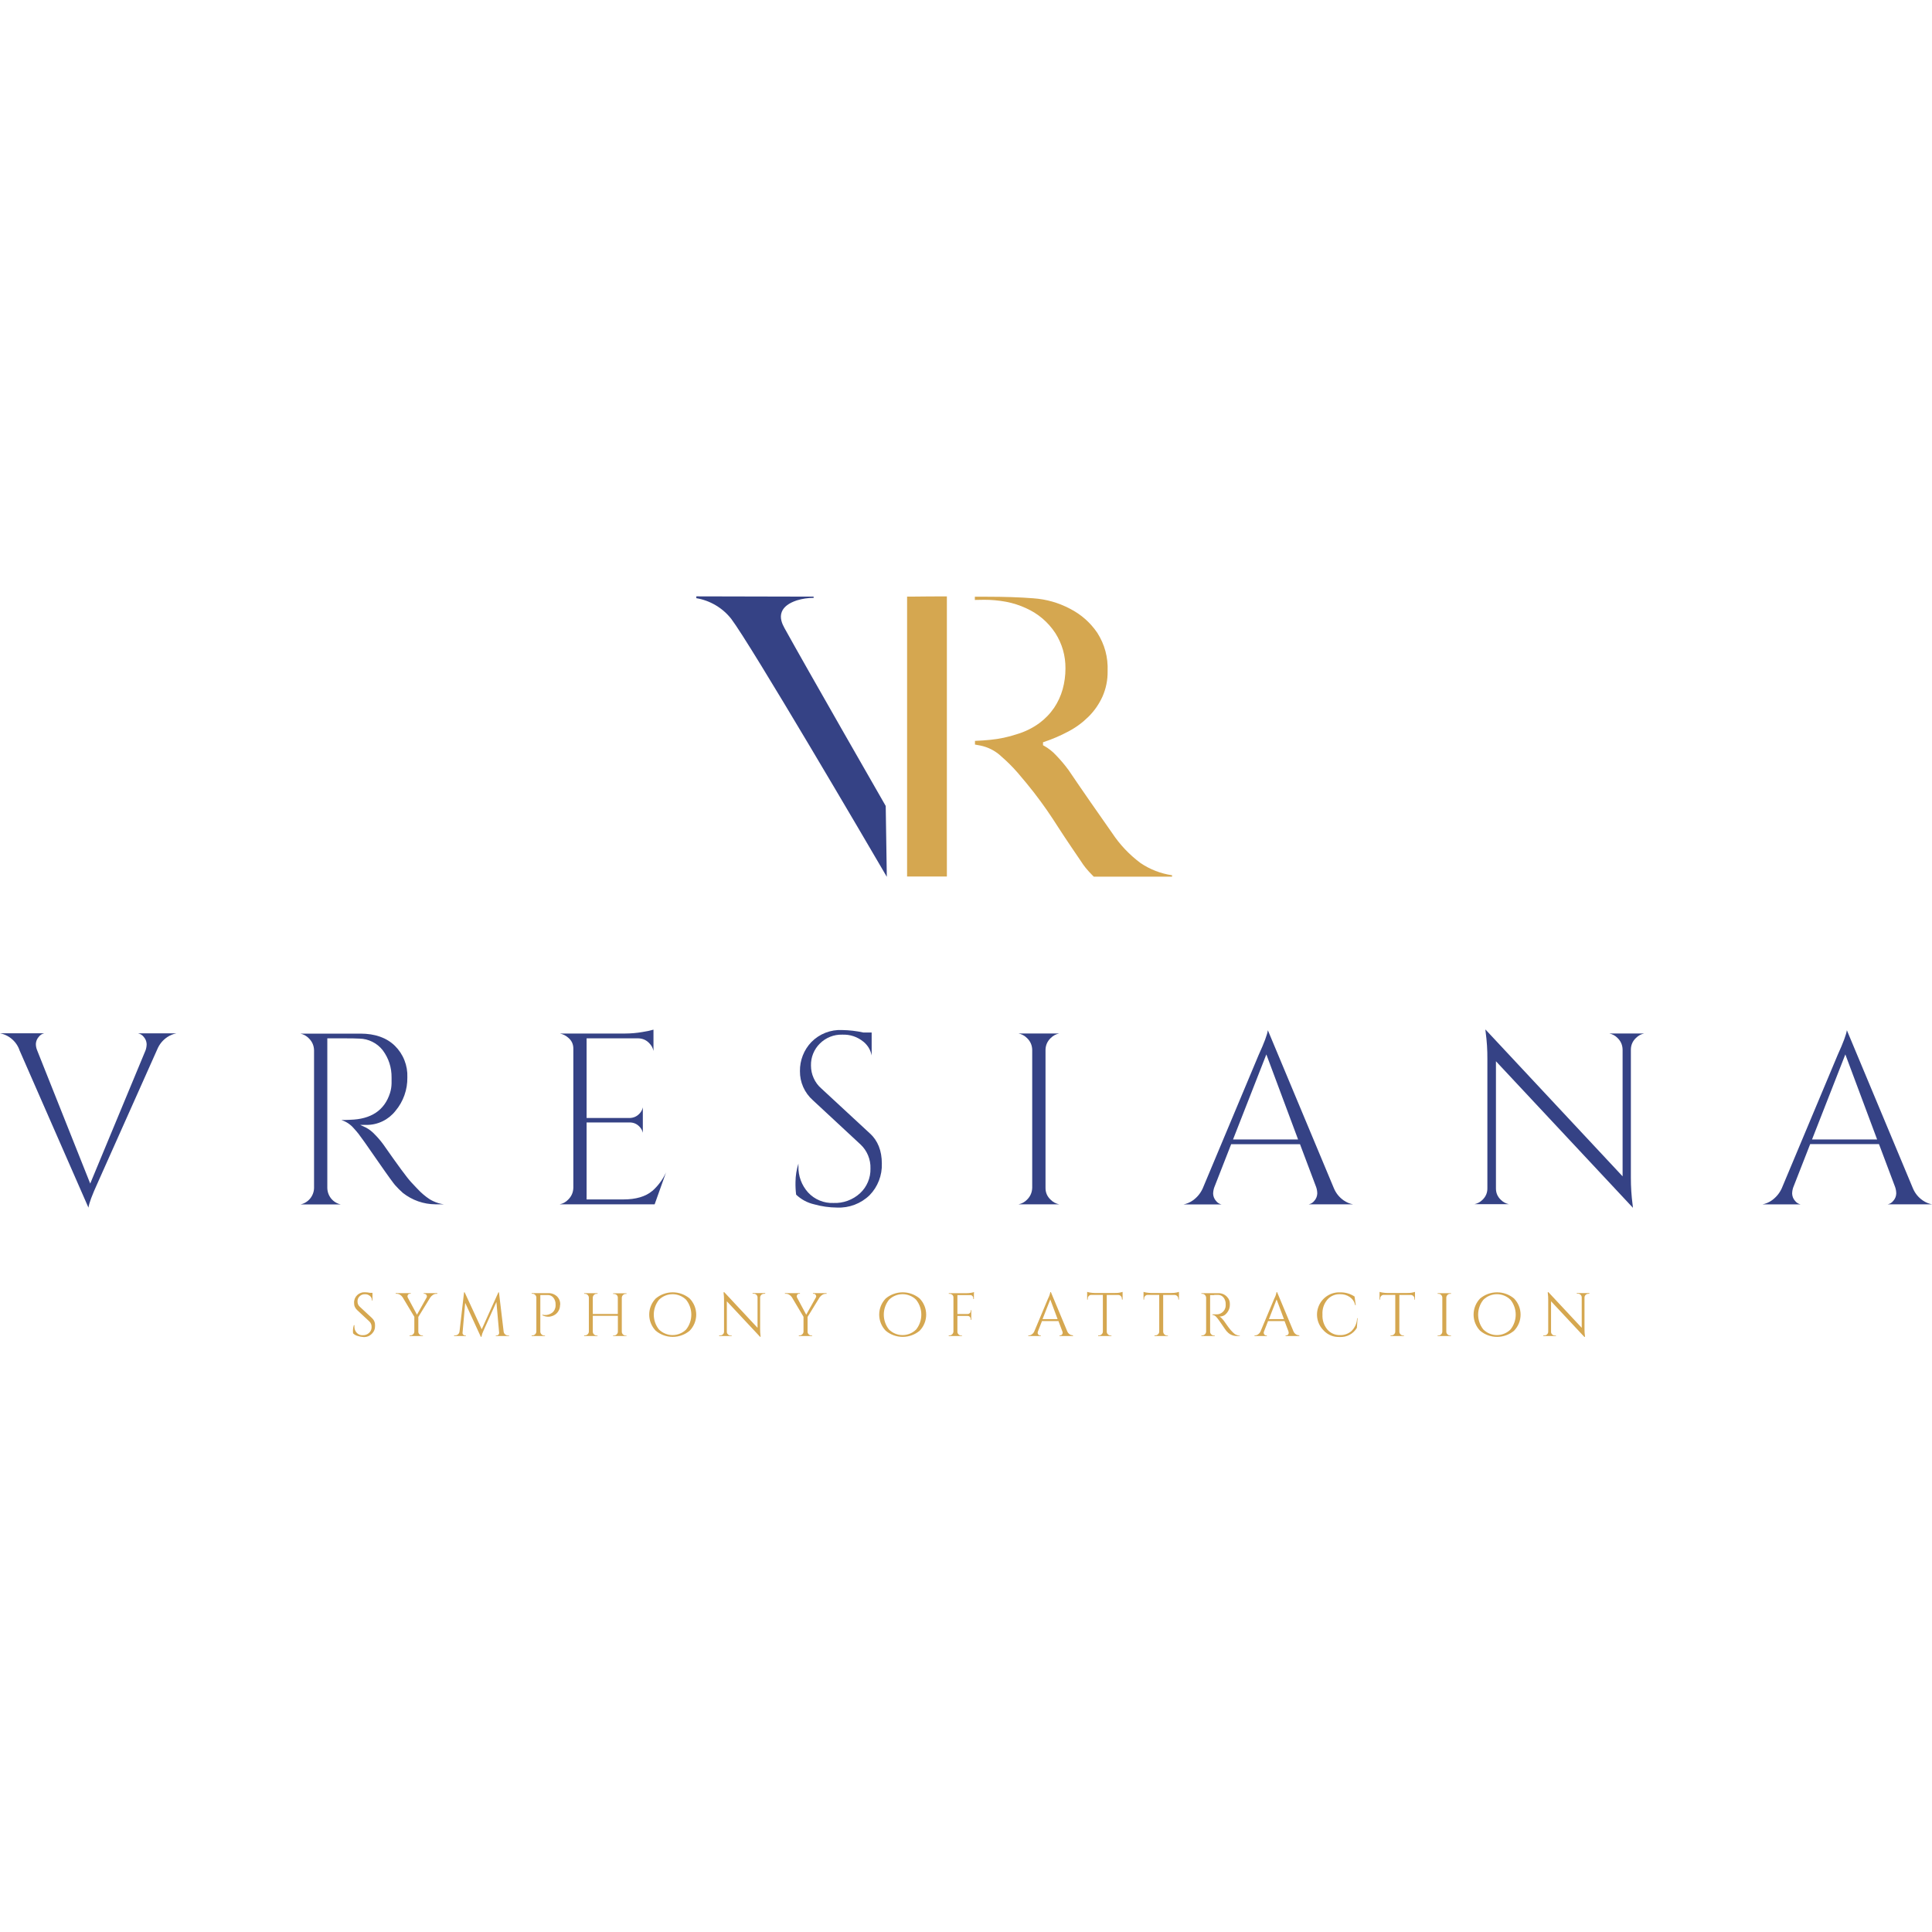 <svg xmlns="http://www.w3.org/2000/svg" xmlns:xlink="http://www.w3.org/1999/xlink" width="500" viewBox="0 0 375 375" height="500" preserveAspectRatio="xMidYMid meet"><defs><clipPath id="c3dbc3e559"><path d="M 135 115.625 L 173 115.625 L 173 171 L 135 171 Z M 135 115.625 " clip-rule="nonzero"></path></clipPath><clipPath id="6712665fe6"><path d="M 189 115.625 L 228 115.625 L 228 171 L 189 171 Z M 189 115.625 " clip-rule="nonzero"></path></clipPath><clipPath id="d4875dfe04"><path d="M 176 115.625 L 184 115.625 L 184 171 L 176 171 Z M 176 115.625 " clip-rule="nonzero"></path></clipPath><clipPath id="be333a799e"><path d="M 68 250 L 73 250 L 73 259.625 L 68 259.625 Z M 68 250 " clip-rule="nonzero"></path></clipPath><clipPath id="0b3cce70c3"><path d="M 76 250 L 85 250 L 85 259.625 L 76 259.625 Z M 76 250 " clip-rule="nonzero"></path></clipPath><clipPath id="e3a4e6dc32"><path d="M 88 250 L 99 250 L 99 259.625 L 88 259.625 Z M 88 250 " clip-rule="nonzero"></path></clipPath><clipPath id="9f550a6ea8"><path d="M 103 250 L 109 250 L 109 259.625 L 103 259.625 Z M 103 250 " clip-rule="nonzero"></path></clipPath><clipPath id="20c0cac889"><path d="M 113 251 L 122 251 L 122 259.625 L 113 259.625 Z M 113 251 " clip-rule="nonzero"></path></clipPath><clipPath id="f964aa6ba7"><path d="M 126 250 L 136 250 L 136 259.625 L 126 259.625 Z M 126 250 " clip-rule="nonzero"></path></clipPath><clipPath id="2bbbf7f744"><path d="M 139 250 L 149 250 L 149 259.625 L 139 259.625 Z M 139 250 " clip-rule="nonzero"></path></clipPath><clipPath id="23d2abbb01"><path d="M 152 250 L 161 250 L 161 259.625 L 152 259.625 Z M 152 250 " clip-rule="nonzero"></path></clipPath><clipPath id="9d731b58c3"><path d="M 170 250 L 180 250 L 180 259.625 L 170 259.625 Z M 170 250 " clip-rule="nonzero"></path></clipPath><clipPath id="23b778d8c3"><path d="M 184 250 L 190 250 L 190 259.625 L 184 259.625 Z M 184 250 " clip-rule="nonzero"></path></clipPath><clipPath id="c7625f4ded"><path d="M 199 250 L 209 250 L 209 259.625 L 199 259.625 Z M 199 250 " clip-rule="nonzero"></path></clipPath><clipPath id="d8ad2036a5"><path d="M 211 250 L 218 250 L 218 259.625 L 211 259.625 Z M 211 250 " clip-rule="nonzero"></path></clipPath><clipPath id="d1139dbe92"><path d="M 221 250 L 229 250 L 229 259.625 L 221 259.625 Z M 221 250 " clip-rule="nonzero"></path></clipPath><clipPath id="ad1cdf819b"><path d="M 233 251 L 241 251 L 241 259.625 L 233 259.625 Z M 233 251 " clip-rule="nonzero"></path></clipPath><clipPath id="ab0642f598"><path d="M 243 250 L 253 250 L 253 259.625 L 243 259.625 Z M 243 250 " clip-rule="nonzero"></path></clipPath><clipPath id="9f65aa5c60"><path d="M 255 250 L 264 250 L 264 259.625 L 255 259.625 Z M 255 250 " clip-rule="nonzero"></path></clipPath><clipPath id="dcac367a39"><path d="M 267 250 L 275 250 L 275 259.625 L 267 259.625 Z M 267 250 " clip-rule="nonzero"></path></clipPath><clipPath id="4429d64b7c"><path d="M 279 251 L 282 251 L 282 259.625 L 279 259.625 Z M 279 251 " clip-rule="nonzero"></path></clipPath><clipPath id="8df12fccc0"><path d="M 286 250 L 296 250 L 296 259.625 L 286 259.625 Z M 286 250 " clip-rule="nonzero"></path></clipPath><clipPath id="17a54c0e69"><path d="M 299 250 L 309 250 L 309 259.625 L 299 259.625 Z M 299 250 " clip-rule="nonzero"></path></clipPath></defs><g clip-path="url(#c3dbc3e559)"><path fill="#354285" d="M 141.93 120.117 C 145.773 125.191 168.395 163.777 172.129 170.188 L 171.918 156.441 C 171.105 155.023 156.711 129.949 152.289 121.949 C 151.801 121.066 151.293 119.91 151.746 118.758 C 152.121 117.801 153.102 117.051 154.66 116.535 C 155.727 116.211 156.816 116.047 157.93 116.043 L 157.93 115.805 L 135.156 115.754 L 135.156 116.109 C 136.496 116.332 137.746 116.789 138.914 117.48 C 140.082 118.172 141.09 119.051 141.93 120.117 " fill-opacity="1" fill-rule="nonzero"></path></g><g clip-path="url(#6712665fe6)"><path fill="#d5a750" d="M 194.211 146.699 C 195.402 147.715 196.512 148.812 197.539 149.996 C 198.758 151.418 199.82 152.711 200.707 153.852 C 201.594 154.992 202.426 156.145 203.207 157.258 C 203.988 158.371 204.719 159.516 205.449 160.648 C 206.18 161.781 207.043 163.082 207.992 164.484 C 208.816 165.676 209.398 166.531 209.781 167.121 C 210.066 167.574 210.379 168.008 210.711 168.43 L 211.391 169.219 C 211.578 169.43 211.879 169.742 212.289 170.156 L 227.496 170.156 L 227.496 169.887 C 225.281 169.559 223.242 168.77 221.383 167.52 C 219.199 165.891 217.355 163.941 215.848 161.668 C 214.629 159.941 213.246 157.961 211.699 155.73 C 210.148 153.496 208.719 151.41 207.406 149.469 C 206.676 148.477 205.887 147.539 205.031 146.652 C 204.324 145.875 203.508 145.234 202.59 144.727 L 202.449 144.652 L 202.449 144.074 L 202.633 144.012 C 204.273 143.469 205.855 142.785 207.379 141.973 C 208.832 141.207 210.141 140.242 211.305 139.086 C 212.434 137.957 213.328 136.664 213.992 135.207 C 214.684 133.629 215.016 131.98 214.988 130.254 C 215.09 127.57 214.422 125.094 212.984 122.828 C 211.613 120.82 209.848 119.266 207.688 118.156 C 205.453 116.98 203.082 116.305 200.562 116.129 C 197.941 115.922 194.902 115.824 191.543 115.824 L 189.219 115.824 L 189.219 116.449 C 189.738 116.449 190.336 116.418 191.012 116.418 C 192.445 116.414 193.867 116.543 195.277 116.805 C 196.629 117.062 197.93 117.48 199.176 118.059 C 201.523 119.121 203.41 120.73 204.836 122.875 C 206.168 124.977 206.824 127.27 206.805 129.754 C 206.805 131.125 206.625 132.469 206.262 133.785 C 205.898 135.078 205.344 136.281 204.594 137.398 C 203.793 138.562 202.824 139.562 201.684 140.395 C 200.379 141.332 198.957 142.031 197.422 142.492 C 195.711 143.062 193.957 143.434 192.16 143.605 C 191.285 143.695 190.332 143.758 189.242 143.805 L 189.242 144.52 C 189.566 144.57 189.93 144.641 190.332 144.719 C 191.797 145.031 193.09 145.688 194.211 146.684 " fill-opacity="1" fill-rule="nonzero"></path></g><g clip-path="url(#d4875dfe04)"><path fill="#d5a750" d="M 177.461 115.797 L 176.066 115.797 L 176.066 170.125 L 183.789 170.125 L 183.789 155.199 C 183.789 154.57 183.789 153.891 183.789 153.184 L 183.789 115.762 C 181.672 115.762 179.559 115.762 177.441 115.797 " fill-opacity="1" fill-rule="nonzero"></path></g><path fill="#354285" d="M 3.734 203.734 L 17.168 234.402 C 17.281 233.559 17.867 231.98 18.949 229.609 L 30.531 203.66 C 30.941 202.68 31.586 201.895 32.465 201.301 C 33 200.945 33.586 200.703 34.219 200.574 L 26.809 200.574 C 27.254 200.676 27.621 200.902 27.902 201.262 C 28.246 201.656 28.434 202.117 28.465 202.641 C 28.461 203.055 28.395 203.461 28.258 203.855 L 17.512 229.73 L 7.215 203.875 C 7.047 203.473 6.961 203.055 6.961 202.621 C 6.988 202.102 7.176 201.645 7.523 201.25 C 7.801 200.883 8.168 200.652 8.617 200.555 L 0 200.555 C 0.641 200.684 1.234 200.926 1.781 201.281 C 2.684 201.883 3.336 202.684 3.734 203.691 " fill-opacity="1" fill-rule="nonzero"></path><path fill="#354285" d="M 69.691 220.215 C 70.023 220.621 71.176 222.254 73.117 225.066 C 75.523 228.539 76.383 229.68 76.68 230.027 C 77.156 230.562 77.66 231.07 78.195 231.543 C 79.102 232.254 80.094 232.797 81.176 233.18 C 82.262 233.559 83.379 233.75 84.523 233.758 L 86.156 233.758 C 85.426 233.66 84.73 233.453 84.07 233.133 C 83.605 232.918 83.172 232.648 82.77 232.332 C 82.359 232.02 81.969 231.688 81.594 231.332 C 81.238 230.988 80.633 230.348 79.801 229.453 C 78.973 228.559 77.191 226.129 74.398 222.129 C 73.875 221.414 73.301 220.746 72.672 220.121 C 72.199 219.617 71.656 219.199 71.051 218.871 L 69.918 218.344 L 71.168 218.344 C 72.258 218.344 73.293 218.105 74.273 217.629 C 75.254 217.152 76.078 216.484 76.754 215.629 C 77.52 214.719 78.102 213.703 78.5 212.578 C 78.898 211.457 79.086 210.301 79.066 209.113 C 79.109 207.965 78.922 206.859 78.5 205.793 C 78.078 204.723 77.457 203.789 76.641 202.984 C 75.035 201.418 72.785 200.625 69.961 200.625 L 58.305 200.625 C 58.941 200.762 59.488 201.062 59.941 201.531 C 60.594 202.172 60.934 202.945 60.957 203.859 L 60.957 230.594 C 60.949 230.969 60.879 231.332 60.746 231.684 C 60.613 232.039 60.426 232.359 60.188 232.648 C 59.945 232.938 59.664 233.18 59.344 233.375 C 59.023 233.57 58.676 233.707 58.309 233.785 L 66.168 233.785 C 65.797 233.707 65.449 233.57 65.125 233.375 C 64.801 233.176 64.52 232.93 64.277 232.637 C 64.039 232.34 63.855 232.016 63.727 231.656 C 63.598 231.297 63.535 230.93 63.531 230.547 L 63.531 201.543 L 66.883 201.543 C 68 201.543 68.977 201.543 69.781 201.594 C 70.656 201.613 71.484 201.82 72.266 202.207 C 73.051 202.598 73.715 203.133 74.262 203.816 C 75.449 205.406 76.027 207.195 76.004 209.18 L 76.004 210.27 C 75.992 210.91 75.895 211.535 75.703 212.148 C 74.641 215.504 72.031 217.25 67.949 217.348 C 67.27 217.387 66.699 217.398 66.25 217.398 C 67.207 217.703 68.012 218.238 68.668 219 C 69.023 219.391 69.367 219.789 69.691 220.203 " fill-opacity="1" fill-rule="nonzero"></path><path fill="#354285" d="M 126.617 231.148 C 125.324 232.25 123.438 232.809 120.992 232.809 L 113.859 232.809 L 113.859 217.867 L 122.305 217.867 C 123.02 217.891 123.621 218.16 124.117 218.676 C 124.445 219.012 124.664 219.41 124.773 219.871 L 124.773 214.938 C 124.668 215.426 124.438 215.84 124.086 216.191 C 123.59 216.703 122.984 216.969 122.273 217 L 113.859 217 L 113.859 201.543 L 123.941 201.543 C 124.77 201.574 125.469 201.891 126.035 202.496 C 126.449 202.91 126.719 203.406 126.84 203.98 L 126.84 199.855 C 126.129 200.055 125.41 200.211 124.68 200.316 C 123.59 200.504 122.496 200.602 121.395 200.605 L 108.668 200.605 C 109.273 200.727 109.812 200.992 110.277 201.402 C 110.957 201.961 111.293 202.68 111.285 203.559 L 111.285 230.523 C 111.266 231.441 110.926 232.219 110.266 232.859 C 109.812 233.328 109.27 233.629 108.629 233.758 L 127.066 233.758 L 129.277 227.562 C 128.641 228.949 127.754 230.148 126.617 231.16 " fill-opacity="1" fill-rule="nonzero"></path><path fill="#354285" d="M 168.887 220.035 L 159.418 211.27 C 158.777 210.711 158.281 210.043 157.934 209.266 C 157.582 208.492 157.41 207.68 157.41 206.828 C 157.391 206.023 157.531 205.246 157.832 204.504 C 158.137 203.758 158.574 203.102 159.148 202.539 C 159.719 201.973 160.379 201.543 161.125 201.242 C 161.875 200.945 162.648 200.805 163.453 200.824 C 165.027 200.766 166.426 201.238 167.645 202.238 C 168.461 202.934 168.977 203.809 169.188 204.863 L 169.188 200.41 L 167.582 200.41 C 166.223 200.113 164.844 199.949 163.453 199.93 C 162.336 199.875 161.254 200.055 160.211 200.461 C 159.172 200.871 158.258 201.477 157.473 202.277 C 156.754 203.035 156.199 203.902 155.82 204.875 C 155.438 205.852 155.254 206.863 155.27 207.91 C 155.258 208.984 155.473 210.016 155.906 211 C 156.344 211.98 156.965 212.828 157.766 213.543 L 166.996 222.113 C 167.648 222.715 168.145 223.43 168.488 224.25 C 168.828 225.074 168.988 225.93 168.957 226.816 C 168.977 227.727 168.812 228.602 168.457 229.438 C 168.102 230.273 167.594 231 166.926 231.617 C 166.223 232.258 165.422 232.738 164.531 233.066 C 163.637 233.391 162.715 233.535 161.766 233.496 C 160.836 233.531 159.941 233.371 159.086 233.016 C 158.227 232.66 157.48 232.141 156.848 231.457 C 156.223 230.762 155.746 229.977 155.422 229.098 C 155.102 228.223 154.949 227.316 154.973 226.379 C 154.973 226.203 154.973 226.031 154.973 225.848 C 154.609 227.008 154.418 228.199 154.406 229.414 C 154.387 230.242 154.426 231.062 154.531 231.883 C 155.527 232.82 156.691 233.449 158.023 233.758 C 159.469 234.164 160.945 234.375 162.445 234.387 C 163.625 234.441 164.762 234.258 165.863 233.844 C 166.965 233.426 167.941 232.809 168.789 231.988 C 169.586 231.168 170.188 230.227 170.602 229.16 C 171.012 228.094 171.199 226.992 171.164 225.848 C 171.164 223.344 170.383 221.398 168.844 219.984 " fill-opacity="1" fill-rule="nonzero"></path><path fill="#354285" d="M 197.703 200.602 C 198.332 200.73 198.875 201.023 199.332 201.477 C 199.992 202.105 200.332 202.875 200.352 203.785 L 200.352 230.523 C 200.332 231.438 199.992 232.219 199.34 232.859 C 198.883 233.328 198.336 233.629 197.695 233.758 L 205.582 233.758 C 204.938 233.625 204.387 233.328 203.926 232.859 C 203.25 232.227 202.918 231.449 202.934 230.523 L 202.934 203.793 C 202.949 202.879 203.289 202.105 203.949 201.477 C 204.406 201.023 204.945 200.73 205.574 200.602 Z M 197.703 200.602 " fill-opacity="1" fill-rule="nonzero"></path><path fill="#354285" d="M 255.469 230.422 C 255.609 230.828 255.68 231.246 255.68 231.676 C 255.652 232.203 255.465 232.672 255.117 233.07 C 254.836 233.434 254.469 233.664 254.02 233.758 L 262.621 233.758 C 261.973 233.637 261.375 233.387 260.828 233.008 C 259.957 232.406 259.316 231.613 258.906 230.637 L 246.09 199.969 C 245.973 200.812 245.391 202.391 244.309 204.75 L 233.453 230.656 C 233.012 231.633 232.352 232.426 231.473 233.039 C 230.934 233.406 230.344 233.656 229.703 233.785 L 237.125 233.785 C 236.676 233.688 236.312 233.461 236.031 233.098 C 235.688 232.703 235.5 232.246 235.469 231.727 C 235.473 231.309 235.543 230.902 235.676 230.504 L 238.969 222.086 L 252.328 222.086 Z M 239.332 221.168 L 245.797 204.66 L 251.957 221.168 Z M 239.332 221.168 " fill-opacity="1" fill-rule="nonzero"></path><path fill="#354285" d="M 312.379 200.602 C 312.988 200.73 313.512 201.016 313.949 201.457 C 314.594 202.078 314.93 202.836 314.945 203.734 L 314.945 228.328 L 314.473 227.82 L 288.355 199.855 L 288.309 199.855 L 288.363 200.316 C 288.602 202.07 288.715 203.832 288.699 205.602 L 288.699 230.594 C 288.719 231.496 288.402 232.258 287.75 232.883 C 287.312 233.324 286.789 233.605 286.184 233.734 L 292.879 233.734 C 292.273 233.605 291.75 233.324 291.312 232.883 C 290.668 232.277 290.352 231.527 290.363 230.641 L 290.363 205.988 L 290.836 206.496 L 316.953 234.434 L 316.891 233.871 C 316.66 232.105 316.547 230.328 316.551 228.547 L 316.551 203.699 C 316.57 202.809 316.906 202.062 317.551 201.457 C 317.988 201.016 318.512 200.73 319.121 200.602 Z M 312.379 200.602 " fill-opacity="1" fill-rule="nonzero"></path><path fill="#354285" d="M 367.852 230.422 C 367.988 230.828 368.059 231.246 368.059 231.676 C 368.035 232.207 367.848 232.672 367.496 233.07 C 367.215 233.434 366.852 233.664 366.402 233.758 L 375.008 233.758 C 374.355 233.637 373.758 233.387 373.215 233.008 C 372.34 232.406 371.699 231.617 371.289 230.637 L 358.477 199.969 C 358.355 200.812 357.77 202.391 356.695 204.75 L 345.836 230.656 C 345.391 231.625 344.73 232.418 343.855 233.027 C 343.316 233.395 342.727 233.645 342.086 233.773 L 349.508 233.773 C 349.062 233.676 348.695 233.445 348.414 233.082 C 348.07 232.691 347.887 232.234 347.855 231.711 C 347.855 231.293 347.926 230.887 348.059 230.492 L 351.352 222.074 L 364.711 222.074 Z M 351.715 221.168 L 358.18 204.66 L 364.348 221.168 Z M 351.715 221.168 " fill-opacity="1" fill-rule="nonzero"></path><g clip-path="url(#be333a799e)"><path fill="#d5a750" d="M 68.543 258.844 C 68.512 258.637 68.5 258.43 68.508 258.219 C 68.512 257.875 68.566 257.539 68.68 257.211 L 68.793 257.211 C 68.789 257.301 68.789 257.387 68.793 257.473 C 68.777 257.938 68.926 258.34 69.23 258.684 C 69.543 259.02 69.934 259.184 70.395 259.164 C 70.871 259.184 71.289 259.031 71.641 258.707 C 71.973 258.402 72.133 258.023 72.125 257.574 C 72.137 257.133 71.984 256.762 71.66 256.461 L 69.348 254.309 C 68.922 253.922 68.711 253.445 68.727 252.867 C 68.715 252.59 68.766 252.32 68.867 252.062 C 68.973 251.805 69.125 251.582 69.324 251.387 C 69.523 251.191 69.75 251.047 70.012 250.949 C 70.273 250.852 70.539 250.812 70.816 250.828 C 71.16 250.832 71.5 250.871 71.836 250.941 L 72.297 250.941 L 72.297 252.43 L 72.191 252.43 C 72.207 252.07 72.078 251.773 71.805 251.543 C 71.52 251.305 71.191 251.191 70.816 251.211 C 70.422 251.199 70.082 251.332 69.801 251.609 C 69.516 251.887 69.379 252.227 69.395 252.625 C 69.391 253.047 69.551 253.395 69.867 253.668 L 72.203 255.836 C 72.629 256.242 72.828 256.742 72.797 257.332 C 72.812 257.941 72.605 258.465 72.172 258.895 C 71.727 259.336 71.188 259.547 70.562 259.52 C 70.184 259.5 69.816 259.434 69.457 259.316 C 69.109 259.234 68.805 259.07 68.551 258.82 " fill-opacity="1" fill-rule="nonzero"></path></g><g clip-path="url(#0b3cce70c3)"><path fill="#d5a750" d="M 84.895 251.129 L 84.73 251.129 C 84.488 251.125 84.262 251.191 84.059 251.32 C 83.852 251.453 83.676 251.617 83.531 251.816 L 81.195 255.621 L 81.195 258.465 C 81.191 258.672 81.266 258.852 81.414 258.996 C 81.562 259.145 81.742 259.219 81.953 259.215 L 82.094 259.215 L 82.094 259.316 L 79.508 259.316 L 79.508 259.195 L 79.664 259.195 C 79.867 259.199 80.043 259.125 80.188 258.984 C 80.34 258.84 80.418 258.664 80.422 258.457 L 80.422 255.59 L 78.152 251.805 C 78.023 251.605 77.855 251.441 77.652 251.316 C 77.441 251.184 77.215 251.117 76.965 251.117 L 76.805 251.117 L 76.805 250.996 L 79.723 250.996 L 79.723 251.117 L 79.566 251.117 C 79.383 251.113 79.25 251.195 79.164 251.352 C 79.117 251.434 79.094 251.52 79.09 251.609 C 79.094 251.695 79.113 251.777 79.152 251.855 L 80.934 255.184 L 82.809 251.84 C 82.844 251.766 82.863 251.688 82.863 251.605 C 82.855 251.473 82.805 251.359 82.711 251.266 C 82.621 251.172 82.508 251.125 82.375 251.117 L 82.238 251.117 L 82.238 250.996 L 84.867 250.996 Z M 84.895 251.129 " fill-opacity="1" fill-rule="nonzero"></path></g><g clip-path="url(#e3a4e6dc32)"><path fill="#d5a750" d="M 98.641 259.215 L 98.82 259.215 L 98.82 259.316 L 96.238 259.316 L 96.238 259.207 L 96.422 259.207 C 96.559 259.211 96.676 259.156 96.766 259.051 C 96.859 258.953 96.898 258.832 96.883 258.695 L 96.352 252.711 L 93.852 258.27 C 93.664 258.652 93.527 259.055 93.445 259.477 L 93.328 259.477 L 90.293 252.879 L 89.781 258.695 C 89.762 258.832 89.801 258.949 89.898 259.047 C 89.988 259.152 90.102 259.207 90.242 259.207 L 90.422 259.207 L 90.422 259.316 L 88.137 259.316 L 88.137 259.195 L 88.324 259.195 C 88.543 259.199 88.734 259.133 88.906 258.996 C 89.07 258.848 89.168 258.664 89.191 258.445 L 90.074 250.84 L 90.191 250.84 L 93.504 258.012 L 96.738 250.84 L 96.848 250.84 L 97.758 258.465 C 97.785 258.688 97.883 258.871 98.059 259.016 C 98.223 259.148 98.414 259.215 98.625 259.215 " fill-opacity="1" fill-rule="nonzero"></path></g><g clip-path="url(#9f550a6ea8)"><path fill="#d5a750" d="M 108.703 253.305 C 108.707 253.648 108.637 253.973 108.492 254.281 C 108.207 254.875 107.746 255.27 107.117 255.461 C 106.926 255.527 106.727 255.566 106.523 255.578 C 106.086 255.586 105.668 255.492 105.273 255.301 L 105.273 255.184 C 105.832 255.32 106.367 255.254 106.879 254.988 C 107.336 254.758 107.633 254.395 107.766 253.902 C 107.812 253.754 107.84 253.605 107.84 253.449 L 107.84 253.188 C 107.852 252.691 107.703 252.25 107.398 251.859 C 107.094 251.504 106.703 251.34 106.234 251.367 L 104.875 251.367 L 104.875 258.465 C 104.879 258.672 104.953 258.852 105.105 258.996 C 105.25 259.145 105.422 259.219 105.629 259.215 L 105.785 259.215 L 105.785 259.316 L 103.195 259.316 L 103.195 259.195 L 103.352 259.195 C 103.555 259.199 103.73 259.125 103.875 258.977 C 104.023 258.832 104.102 258.652 104.105 258.445 L 104.105 251.805 C 104.086 251.609 104 251.441 103.855 251.309 C 103.711 251.18 103.543 251.113 103.352 251.117 L 103.195 251.117 L 103.195 250.996 L 106.316 250.996 C 107 250.965 107.598 251.172 108.109 251.621 C 108.57 252.09 108.777 252.652 108.734 253.305 " fill-opacity="1" fill-rule="nonzero"></path></g><g clip-path="url(#20c0cac889)"><path fill="#d5a750" d="M 119.176 259.215 C 119.383 259.219 119.555 259.145 119.699 258.996 C 119.848 258.855 119.926 258.68 119.93 258.477 L 119.93 255.398 L 115.062 255.398 L 115.062 258.477 C 115.062 258.684 115.137 258.859 115.289 259 C 115.441 259.145 115.617 259.215 115.828 259.215 L 115.984 259.215 L 115.984 259.316 L 113.383 259.316 L 113.383 259.195 L 113.535 259.195 C 113.738 259.195 113.918 259.125 114.062 258.984 C 114.215 258.84 114.289 258.664 114.297 258.457 L 114.297 251.867 C 114.289 251.66 114.215 251.484 114.062 251.34 C 113.918 251.195 113.738 251.125 113.535 251.129 L 113.383 251.129 L 113.383 251.008 L 115.984 251.008 L 115.984 251.129 L 115.828 251.129 C 115.621 251.125 115.441 251.195 115.297 251.34 C 115.145 251.484 115.07 251.66 115.062 251.867 L 115.062 255.039 L 119.918 255.039 L 119.918 251.867 C 119.918 251.582 119.789 251.371 119.539 251.242 C 119.422 251.18 119.297 251.148 119.164 251.148 L 119.008 251.148 L 119.008 251.027 L 121.605 251.027 L 121.605 251.148 L 121.449 251.148 C 121.242 251.145 121.066 251.219 120.926 251.367 C 120.773 251.512 120.695 251.688 120.691 251.898 L 120.691 258.496 C 120.695 258.703 120.773 258.879 120.926 259.02 C 121.07 259.164 121.246 259.234 121.449 259.234 L 121.605 259.234 L 121.605 259.316 L 119.008 259.316 L 119.008 259.195 Z M 119.176 259.215 " fill-opacity="1" fill-rule="nonzero"></path></g><g clip-path="url(#f964aa6ba7)"><path fill="#d5a750" d="M 127.277 252.035 C 127.742 251.648 128.254 251.355 128.82 251.148 C 129.387 250.945 129.969 250.84 130.57 250.84 C 131.172 250.84 131.758 250.945 132.32 251.148 C 132.887 251.355 133.402 251.648 133.863 252.035 C 134.066 252.242 134.246 252.469 134.402 252.711 C 134.562 252.953 134.695 253.207 134.805 253.477 C 134.914 253.742 134.996 254.02 135.051 254.305 C 135.105 254.59 135.137 254.875 135.137 255.164 C 135.137 255.453 135.105 255.742 135.051 256.027 C 134.996 256.309 134.914 256.586 134.805 256.855 C 134.695 257.121 134.562 257.379 134.402 257.621 C 134.246 257.863 134.066 258.086 133.863 258.293 C 133.402 258.68 132.887 258.977 132.32 259.18 C 131.758 259.387 131.172 259.488 130.57 259.488 C 129.969 259.488 129.387 259.387 128.82 259.18 C 128.254 258.977 127.742 258.68 127.277 258.293 C 127.078 258.086 126.898 257.863 126.738 257.621 C 126.582 257.375 126.449 257.121 126.34 256.852 C 126.23 256.586 126.148 256.309 126.094 256.023 C 126.039 255.742 126.012 255.453 126.012 255.164 C 126.012 254.875 126.039 254.59 126.094 254.305 C 126.148 254.02 126.23 253.746 126.34 253.477 C 126.449 253.207 126.582 252.953 126.738 252.711 C 126.898 252.469 127.078 252.242 127.277 252.035 M 127.902 258.051 C 128.254 258.398 128.66 258.668 129.117 258.855 C 129.574 259.043 130.047 259.141 130.543 259.141 C 131.039 259.141 131.512 259.043 131.969 258.855 C 132.426 258.668 132.832 258.398 133.184 258.051 C 133.508 257.641 133.754 257.188 133.926 256.695 C 134.098 256.203 134.184 255.695 134.184 255.172 C 134.184 254.648 134.098 254.141 133.926 253.648 C 133.754 253.152 133.508 252.703 133.184 252.293 C 132.832 251.941 132.426 251.676 131.969 251.484 C 131.512 251.297 131.039 251.203 130.543 251.203 C 130.047 251.203 129.574 251.297 129.117 251.484 C 128.66 251.676 128.254 251.941 127.902 252.293 C 127.578 252.699 127.328 253.152 127.156 253.645 C 126.984 254.141 126.898 254.648 126.898 255.172 C 126.898 255.695 126.984 256.203 127.156 256.695 C 127.328 257.191 127.578 257.641 127.902 258.051 " fill-opacity="1" fill-rule="nonzero"></path></g><g clip-path="url(#2bbbf7f744)"><path fill="#d5a750" d="M 148.277 251.129 C 148.078 251.129 147.906 251.195 147.766 251.336 C 147.621 251.473 147.547 251.641 147.539 251.84 L 147.539 257.977 C 147.539 258.414 147.562 258.848 147.621 259.285 L 147.621 259.496 L 147.551 259.496 L 141.078 252.578 L 141.078 258.5 C 141.078 258.703 141.152 258.871 141.297 259.008 C 141.438 259.148 141.605 259.219 141.805 259.215 L 142.027 259.215 L 142.027 259.316 L 139.586 259.316 L 139.586 259.195 L 139.812 259.195 C 140.012 259.199 140.184 259.129 140.324 258.988 C 140.469 258.848 140.539 258.672 140.535 258.469 L 140.535 252.297 C 140.539 251.863 140.512 251.434 140.453 251.004 L 140.453 250.809 L 140.574 250.809 L 147.039 257.73 L 147.039 251.836 C 147.039 251.629 146.965 251.457 146.816 251.316 C 146.676 251.176 146.508 251.105 146.309 251.109 L 146.078 251.109 L 146.078 250.992 L 148.527 250.992 L 148.527 251.109 Z M 148.277 251.129 " fill-opacity="1" fill-rule="nonzero"></path></g><g clip-path="url(#23d2abbb01)"><path fill="#d5a750" d="M 160.453 251.129 L 160.285 251.129 C 160.043 251.129 159.82 251.191 159.617 251.32 C 159.406 251.453 159.23 251.617 159.086 251.816 L 156.75 255.621 L 156.75 258.465 C 156.75 258.672 156.824 258.852 156.969 258.996 C 157.117 259.145 157.297 259.215 157.504 259.215 L 157.648 259.215 L 157.648 259.316 L 155.051 259.316 L 155.051 259.195 L 155.207 259.195 C 155.41 259.199 155.586 259.125 155.73 258.984 C 155.883 258.84 155.961 258.664 155.961 258.457 L 155.961 255.59 L 153.711 251.805 C 153.582 251.602 153.41 251.441 153.207 251.316 C 153 251.184 152.77 251.117 152.523 251.117 L 152.355 251.117 L 152.355 250.996 L 155.273 250.996 L 155.273 251.117 L 155.125 251.117 C 154.941 251.113 154.805 251.191 154.719 251.352 C 154.672 251.434 154.648 251.52 154.648 251.609 C 154.648 251.695 154.668 251.777 154.707 251.855 L 156.488 255.184 L 158.359 251.84 C 158.398 251.766 158.422 251.688 158.422 251.605 C 158.418 251.512 158.391 251.43 158.336 251.352 C 158.25 251.191 158.117 251.113 157.938 251.117 L 157.793 251.117 L 157.793 250.996 L 160.43 250.996 Z M 160.453 251.129 " fill-opacity="1" fill-rule="nonzero"></path></g><g clip-path="url(#9d731b58c3)"><path fill="#d5a750" d="M 171.918 252.035 C 172.379 251.648 172.895 251.355 173.461 251.148 C 174.027 250.945 174.609 250.84 175.211 250.84 C 175.812 250.84 176.395 250.945 176.961 251.148 C 177.527 251.355 178.043 251.648 178.504 252.035 C 178.703 252.242 178.883 252.469 179.043 252.711 C 179.199 252.953 179.332 253.207 179.441 253.477 C 179.551 253.746 179.633 254.02 179.688 254.305 C 179.742 254.59 179.77 254.875 179.77 255.164 C 179.77 255.453 179.742 255.742 179.688 256.023 C 179.633 256.309 179.551 256.586 179.441 256.852 C 179.332 257.121 179.199 257.375 179.043 257.621 C 178.883 257.863 178.703 258.086 178.504 258.293 C 178.043 258.68 177.527 258.977 176.961 259.18 C 176.395 259.387 175.812 259.488 175.211 259.488 C 174.609 259.488 174.027 259.387 173.461 259.18 C 172.895 258.977 172.379 258.68 171.918 258.293 C 171.719 258.086 171.539 257.863 171.379 257.621 C 171.223 257.375 171.09 257.121 170.98 256.852 C 170.871 256.586 170.789 256.309 170.734 256.023 C 170.68 255.742 170.652 255.453 170.652 255.164 C 170.652 254.875 170.68 254.59 170.734 254.305 C 170.789 254.02 170.871 253.746 170.98 253.477 C 171.09 253.207 171.223 252.953 171.379 252.711 C 171.539 252.469 171.719 252.242 171.918 252.035 M 172.543 258.051 C 172.895 258.398 173.297 258.668 173.758 258.859 C 174.215 259.047 174.691 259.141 175.188 259.141 C 175.68 259.141 176.156 259.047 176.613 258.859 C 177.074 258.668 177.477 258.398 177.828 258.051 C 178.152 257.641 178.398 257.188 178.57 256.695 C 178.742 256.203 178.828 255.695 178.828 255.172 C 178.828 254.648 178.742 254.141 178.57 253.648 C 178.398 253.152 178.152 252.703 177.828 252.293 C 177.477 251.941 177.074 251.672 176.613 251.484 C 176.156 251.293 175.68 251.199 175.188 251.199 C 174.691 251.199 174.215 251.293 173.758 251.484 C 173.297 251.672 172.895 251.941 172.543 252.293 C 172.219 252.703 171.973 253.152 171.801 253.648 C 171.629 254.141 171.543 254.648 171.543 255.172 C 171.543 255.695 171.629 256.203 171.801 256.695 C 171.973 257.188 172.219 257.641 172.543 258.051 " fill-opacity="1" fill-rule="nonzero"></path></g><g clip-path="url(#23b778d8c3)"><path fill="#d5a750" d="M 189.031 251.141 L 189.031 252.141 L 188.91 252.141 L 188.91 251.961 C 188.914 251.801 188.855 251.66 188.742 251.547 C 188.633 251.43 188.492 251.371 188.332 251.379 L 185.832 251.379 L 185.832 255.051 L 187.836 255.051 C 187.996 255.043 188.133 254.984 188.242 254.871 C 188.355 254.762 188.41 254.625 188.406 254.469 L 188.406 254.309 L 188.523 254.309 L 188.523 256.184 L 188.406 256.184 L 188.406 256.004 C 188.41 255.848 188.359 255.711 188.25 255.598 C 188.141 255.484 188.008 255.426 187.852 255.422 L 185.832 255.422 L 185.832 258.477 C 185.828 258.688 185.906 258.863 186.059 259.008 C 186.207 259.156 186.383 259.227 186.594 259.227 L 186.742 259.227 L 186.742 259.316 L 184.145 259.316 L 184.145 259.195 L 184.301 259.195 C 184.508 259.195 184.688 259.125 184.832 258.977 C 184.977 258.828 185.055 258.652 185.062 258.445 L 185.062 251.805 C 185.062 251.605 184.984 251.445 184.832 251.32 C 184.68 251.191 184.5 251.129 184.301 251.129 L 184.156 251.129 L 184.156 251.008 L 187.637 251.008 C 187.906 251.008 188.172 250.984 188.438 250.941 C 188.648 250.91 188.859 250.863 189.062 250.797 Z M 189.031 251.141 " fill-opacity="1" fill-rule="nonzero"></path></g><g clip-path="url(#c7625f4ded)"><path fill="#d5a750" d="M 208.199 259.215 L 208.293 259.215 L 208.293 259.316 L 205.656 259.316 L 205.656 259.195 L 205.762 259.195 C 205.914 259.203 206.039 259.148 206.137 259.031 C 206.211 258.945 206.254 258.848 206.262 258.734 C 206.262 258.633 206.242 258.539 206.211 258.445 L 205.449 256.422 L 202.246 256.422 L 201.453 258.457 C 201.422 258.547 201.406 258.641 201.406 258.738 C 201.414 258.852 201.457 258.949 201.531 259.031 C 201.629 259.152 201.75 259.207 201.902 259.195 L 202.012 259.195 L 202.012 259.316 L 199.594 259.316 L 199.594 259.195 L 199.703 259.195 C 199.914 259.191 200.109 259.129 200.281 259 C 200.488 258.859 200.641 258.672 200.746 258.445 L 203.426 252.047 C 203.637 251.652 203.785 251.234 203.867 250.797 L 203.977 250.797 L 207.156 258.418 C 207.254 258.648 207.402 258.832 207.605 258.977 C 207.781 259.105 207.98 259.168 208.199 259.172 M 202.355 256.043 L 205.281 256.043 L 203.855 252.223 Z M 202.355 256.043 " fill-opacity="1" fill-rule="nonzero"></path></g><g clip-path="url(#d8ad2036a5)"><path fill="#d5a750" d="M 217.75 252.066 C 217.754 251.875 217.688 251.711 217.551 251.574 C 217.422 251.434 217.266 251.359 217.078 251.352 L 214.82 251.352 L 214.82 258.477 C 214.824 258.684 214.902 258.859 215.051 259 C 215.199 259.145 215.371 259.215 215.578 259.215 L 215.734 259.215 L 215.734 259.316 L 213.152 259.316 L 213.152 259.195 L 213.309 259.195 C 213.516 259.199 213.688 259.125 213.836 258.984 C 213.984 258.844 214.062 258.676 214.066 258.469 L 214.066 251.336 L 211.809 251.336 C 211.617 251.34 211.457 251.414 211.328 251.555 C 211.199 251.691 211.133 251.859 211.137 252.047 L 211.137 252.25 L 211.016 252.25 L 211.016 250.754 C 211.219 250.816 211.43 250.867 211.641 250.895 C 211.906 250.938 212.176 250.961 212.445 250.965 L 216.457 250.965 C 216.949 250.977 217.43 250.906 217.895 250.754 L 217.895 252.25 L 217.777 252.25 Z M 217.75 252.066 " fill-opacity="1" fill-rule="nonzero"></path></g><g clip-path="url(#d1139dbe92)"><path fill="#d5a750" d="M 228.711 252.066 C 228.707 251.879 228.637 251.715 228.508 251.578 C 228.375 251.441 228.219 251.367 228.027 251.352 L 225.773 251.352 L 225.773 258.477 C 225.781 258.68 225.859 258.855 226.004 259 C 226.152 259.145 226.328 259.215 226.535 259.215 L 226.691 259.215 L 226.691 259.316 L 224.086 259.316 L 224.086 259.195 L 224.242 259.195 C 224.449 259.195 224.625 259.125 224.773 258.984 C 224.922 258.844 225 258.672 225.004 258.469 L 225.004 251.336 L 222.75 251.336 C 222.559 251.34 222.398 251.41 222.27 251.555 C 222.137 251.691 222.07 251.855 222.074 252.047 L 222.074 252.25 L 221.957 252.25 L 221.957 250.754 C 222.16 250.816 222.367 250.867 222.582 250.895 C 222.852 250.938 223.121 250.961 223.395 250.965 L 227.402 250.965 C 227.727 250.969 228.047 250.941 228.367 250.879 C 228.523 250.848 228.68 250.805 228.836 250.754 L 228.836 252.25 L 228.723 252.25 Z M 228.711 252.066 " fill-opacity="1" fill-rule="nonzero"></path></g><g clip-path="url(#ad1cdf819b)"><path fill="#d5a750" d="M 235.645 251.379 L 234.883 251.379 L 234.883 258.465 C 234.883 258.672 234.953 258.848 235.102 258.996 C 235.254 259.145 235.434 259.219 235.645 259.215 L 235.789 259.215 L 235.789 259.316 L 233.191 259.316 L 233.191 259.195 L 233.348 259.195 C 233.551 259.195 233.727 259.125 233.875 258.984 C 234.023 258.84 234.102 258.664 234.109 258.457 L 234.109 251.879 C 234.098 251.672 234.02 251.496 233.875 251.348 C 233.73 251.199 233.555 251.125 233.348 251.129 L 233.191 251.129 L 233.191 251.008 L 236.395 251.008 C 237.051 250.977 237.617 251.188 238.094 251.637 C 238.531 252.062 238.742 252.582 238.719 253.191 C 238.73 253.816 238.531 254.367 238.133 254.848 C 237.766 255.312 237.289 255.543 236.699 255.539 C 236.859 255.625 236.996 255.734 237.121 255.867 C 237.277 256.023 237.422 256.195 237.559 256.371 C 238.23 257.348 238.676 257.949 238.883 258.176 C 239.086 258.402 239.238 258.559 239.324 258.637 L 239.605 258.883 C 239.703 258.961 239.805 259.023 239.918 259.07 C 240.148 259.184 240.391 259.242 240.648 259.238 L 240.648 259.316 L 240.023 259.316 C 239.695 259.316 239.379 259.254 239.074 259.125 C 238.848 259.035 238.637 258.91 238.449 258.75 C 238.312 258.633 238.188 258.508 238.07 258.371 C 237.961 258.246 237.664 257.836 237.184 257.117 C 236.699 256.398 236.418 256.023 236.34 255.922 C 236.262 255.82 236.176 255.727 236.09 255.633 C 235.895 255.387 235.645 255.254 235.332 255.227 L 235.332 255.109 L 235.965 255.109 C 236.168 255.129 236.371 255.117 236.57 255.066 C 236.77 255.02 236.957 254.938 237.125 254.82 C 237.297 254.707 237.445 254.566 237.566 254.402 C 237.688 254.234 237.777 254.055 237.836 253.855 C 237.883 253.711 237.906 253.559 237.906 253.406 L 237.906 253.145 C 237.918 252.668 237.781 252.234 237.496 251.855 C 237.223 251.52 236.871 251.344 236.438 251.336 L 235.727 251.336 " fill-opacity="1" fill-rule="nonzero"></path></g><g clip-path="url(#ab0642f598)"><path fill="#d5a750" d="M 252.113 259.215 L 252.207 259.215 L 252.207 259.316 L 249.535 259.316 L 249.535 259.195 L 249.641 259.195 C 249.793 259.207 249.918 259.152 250.016 259.031 C 250.094 258.949 250.133 258.848 250.141 258.734 C 250.141 258.633 250.125 258.539 250.098 258.445 L 249.332 256.422 L 246.129 256.422 L 245.336 258.457 C 245.305 258.547 245.285 258.641 245.285 258.738 C 245.293 258.852 245.336 258.949 245.41 259.031 C 245.508 259.152 245.633 259.207 245.785 259.195 L 245.891 259.195 L 245.891 259.316 L 243.504 259.316 L 243.504 259.195 L 243.609 259.195 C 243.824 259.195 244.02 259.129 244.191 259 C 244.398 258.859 244.555 258.676 244.66 258.445 L 247.34 252.047 C 247.551 251.652 247.699 251.238 247.777 250.797 L 247.883 250.797 L 251.062 258.418 C 251.16 258.648 251.312 258.832 251.516 258.977 C 251.699 259.109 251.91 259.176 252.141 259.172 M 246.297 256.043 L 249.215 256.043 L 247.789 252.223 Z M 246.297 256.043 " fill-opacity="1" fill-rule="nonzero"></path></g><g clip-path="url(#9f65aa5c60)"><path fill="#d5a750" d="M 256.98 258.301 C 256.664 258 256.395 257.656 256.18 257.273 C 255.969 256.891 255.812 256.484 255.723 256.055 C 255.633 255.625 255.609 255.191 255.648 254.754 C 255.691 254.316 255.797 253.895 255.969 253.488 C 256.137 253.086 256.363 252.715 256.645 252.379 C 256.93 252.043 257.254 251.758 257.625 251.52 C 257.992 251.285 258.391 251.109 258.812 250.992 C 259.234 250.879 259.668 250.828 260.105 250.848 C 261.125 250.828 262.062 251.098 262.918 251.652 L 263.152 253.332 L 263.047 253.332 C 262.898 252.668 262.547 252.145 261.992 251.754 C 261.426 251.371 260.801 251.188 260.117 251.203 C 259.641 251.184 259.184 251.266 258.746 251.453 C 258.305 251.645 257.93 251.918 257.617 252.281 C 256.945 253.117 256.633 254.07 256.688 255.145 C 256.637 256.219 256.941 257.176 257.605 258.02 C 257.906 258.379 258.27 258.66 258.695 258.855 C 259.121 259.055 259.566 259.148 260.035 259.145 C 260.863 259.172 261.602 258.93 262.254 258.418 C 262.984 257.723 263.371 256.871 263.414 255.859 L 263.508 255.859 L 263.367 257.738 C 263.02 258.32 262.547 258.773 261.949 259.09 C 261.352 259.41 260.711 259.547 260.035 259.508 C 258.844 259.547 257.824 259.148 256.973 258.312 " fill-opacity="1" fill-rule="nonzero"></path></g><g clip-path="url(#dcac367a39)"><path fill="#d5a750" d="M 274.543 252.066 C 274.543 251.875 274.477 251.711 274.344 251.574 C 274.215 251.434 274.055 251.359 273.867 251.352 L 271.613 251.352 L 271.613 258.477 C 271.617 258.684 271.691 258.859 271.844 259 C 271.988 259.145 272.164 259.215 272.367 259.215 L 272.508 259.215 L 272.508 259.316 L 269.906 259.316 L 269.906 259.195 L 270.062 259.195 C 270.27 259.199 270.441 259.125 270.59 258.984 C 270.738 258.844 270.816 258.676 270.82 258.469 L 270.82 251.336 L 268.562 251.336 C 268.371 251.34 268.211 251.414 268.082 251.555 C 267.949 251.691 267.887 251.855 267.891 252.047 L 267.891 252.25 L 267.77 252.25 L 267.77 250.754 C 267.977 250.816 268.184 250.867 268.395 250.895 C 268.664 250.938 268.93 250.961 269.203 250.965 L 273.211 250.965 C 273.703 250.977 274.184 250.906 274.648 250.754 L 274.648 252.25 L 274.531 252.25 Z M 274.543 252.066 " fill-opacity="1" fill-rule="nonzero"></path></g><g clip-path="url(#4429d64b7c)"><path fill="#d5a750" d="M 279.199 259.215 C 279.402 259.215 279.578 259.145 279.723 258.996 C 279.871 258.848 279.949 258.672 279.953 258.465 L 279.953 251.867 C 279.949 251.66 279.871 251.484 279.723 251.34 C 279.578 251.195 279.402 251.125 279.199 251.129 L 279.043 251.129 L 279.043 251.008 L 281.641 251.008 L 281.641 251.129 L 281.484 251.129 C 281.277 251.121 281.105 251.195 280.961 251.34 C 280.809 251.484 280.73 251.66 280.727 251.867 L 280.727 258.465 C 280.727 258.672 280.801 258.852 280.953 258.996 C 281.102 259.145 281.277 259.215 281.484 259.215 L 281.641 259.215 L 281.641 259.316 L 279.043 259.316 L 279.043 259.195 Z M 279.199 259.215 " fill-opacity="1" fill-rule="nonzero"></path></g><g clip-path="url(#8df12fccc0)"><path fill="#d5a750" d="M 287.289 252.035 C 287.75 251.648 288.266 251.355 288.828 251.148 C 289.395 250.945 289.98 250.84 290.582 250.84 C 291.184 250.84 291.766 250.945 292.332 251.148 C 292.898 251.355 293.41 251.648 293.875 252.035 C 294.074 252.242 294.254 252.469 294.414 252.711 C 294.57 252.953 294.707 253.207 294.816 253.477 C 294.926 253.742 295.008 254.02 295.062 254.305 C 295.117 254.59 295.145 254.875 295.145 255.164 C 295.145 255.453 295.117 255.742 295.062 256.027 C 295.008 256.309 294.926 256.586 294.816 256.855 C 294.707 257.121 294.57 257.379 294.414 257.621 C 294.254 257.863 294.074 258.086 293.875 258.293 C 293.41 258.68 292.898 258.977 292.332 259.18 C 291.766 259.387 291.184 259.488 290.582 259.488 C 289.98 259.488 289.395 259.387 288.828 259.18 C 288.266 258.977 287.75 258.68 287.289 258.293 C 287.086 258.086 286.906 257.863 286.75 257.621 C 286.594 257.375 286.461 257.121 286.352 256.852 C 286.242 256.586 286.16 256.309 286.105 256.023 C 286.051 255.742 286.023 255.453 286.023 255.164 C 286.023 254.875 286.051 254.59 286.105 254.305 C 286.16 254.02 286.242 253.746 286.352 253.477 C 286.461 253.207 286.594 252.953 286.75 252.711 C 286.906 252.469 287.086 252.242 287.289 252.035 M 287.914 258.051 C 288.266 258.398 288.668 258.668 289.125 258.855 C 289.582 259.043 290.059 259.141 290.555 259.141 C 291.047 259.141 291.523 259.043 291.98 258.855 C 292.438 258.668 292.84 258.398 293.191 258.051 C 293.52 257.641 293.766 257.191 293.938 256.695 C 294.113 256.203 294.199 255.695 294.199 255.172 C 294.199 254.648 294.113 254.141 293.938 253.645 C 293.766 253.152 293.52 252.699 293.191 252.293 C 292.84 251.941 292.438 251.676 291.98 251.484 C 291.523 251.297 291.047 251.203 290.555 251.203 C 290.059 251.203 289.582 251.297 289.125 251.484 C 288.668 251.676 288.266 251.941 287.914 252.293 C 287.586 252.699 287.34 253.152 287.168 253.645 C 286.992 254.141 286.906 254.648 286.906 255.172 C 286.906 255.695 286.992 256.203 287.168 256.695 C 287.34 257.191 287.586 257.641 287.914 258.051 " fill-opacity="1" fill-rule="nonzero"></path></g><g clip-path="url(#17a54c0e69)"><path fill="#d5a750" d="M 308.285 251.129 C 308.09 251.129 307.918 251.195 307.773 251.336 C 307.633 251.473 307.555 251.641 307.551 251.84 L 307.551 257.977 C 307.547 258.414 307.574 258.848 307.633 259.285 L 307.633 259.496 L 307.523 259.496 L 301.059 252.578 L 301.059 258.5 C 301.055 258.703 301.125 258.871 301.27 259.008 C 301.41 259.148 301.578 259.215 301.777 259.215 L 302.008 259.215 L 302.008 259.316 L 299.559 259.316 L 299.559 259.195 L 299.785 259.195 C 299.984 259.199 300.156 259.129 300.297 258.988 C 300.441 258.848 300.512 258.672 300.508 258.469 L 300.508 252.297 C 300.512 251.863 300.484 251.434 300.426 251.004 L 300.426 250.809 L 300.547 250.809 L 307.012 257.73 L 307.012 251.836 C 307.012 251.629 306.938 251.457 306.789 251.316 C 306.648 251.176 306.48 251.105 306.281 251.109 L 306.055 251.109 L 306.055 250.992 L 308.5 250.992 L 308.5 251.109 Z M 308.285 251.129 " fill-opacity="1" fill-rule="nonzero"></path></g></svg>